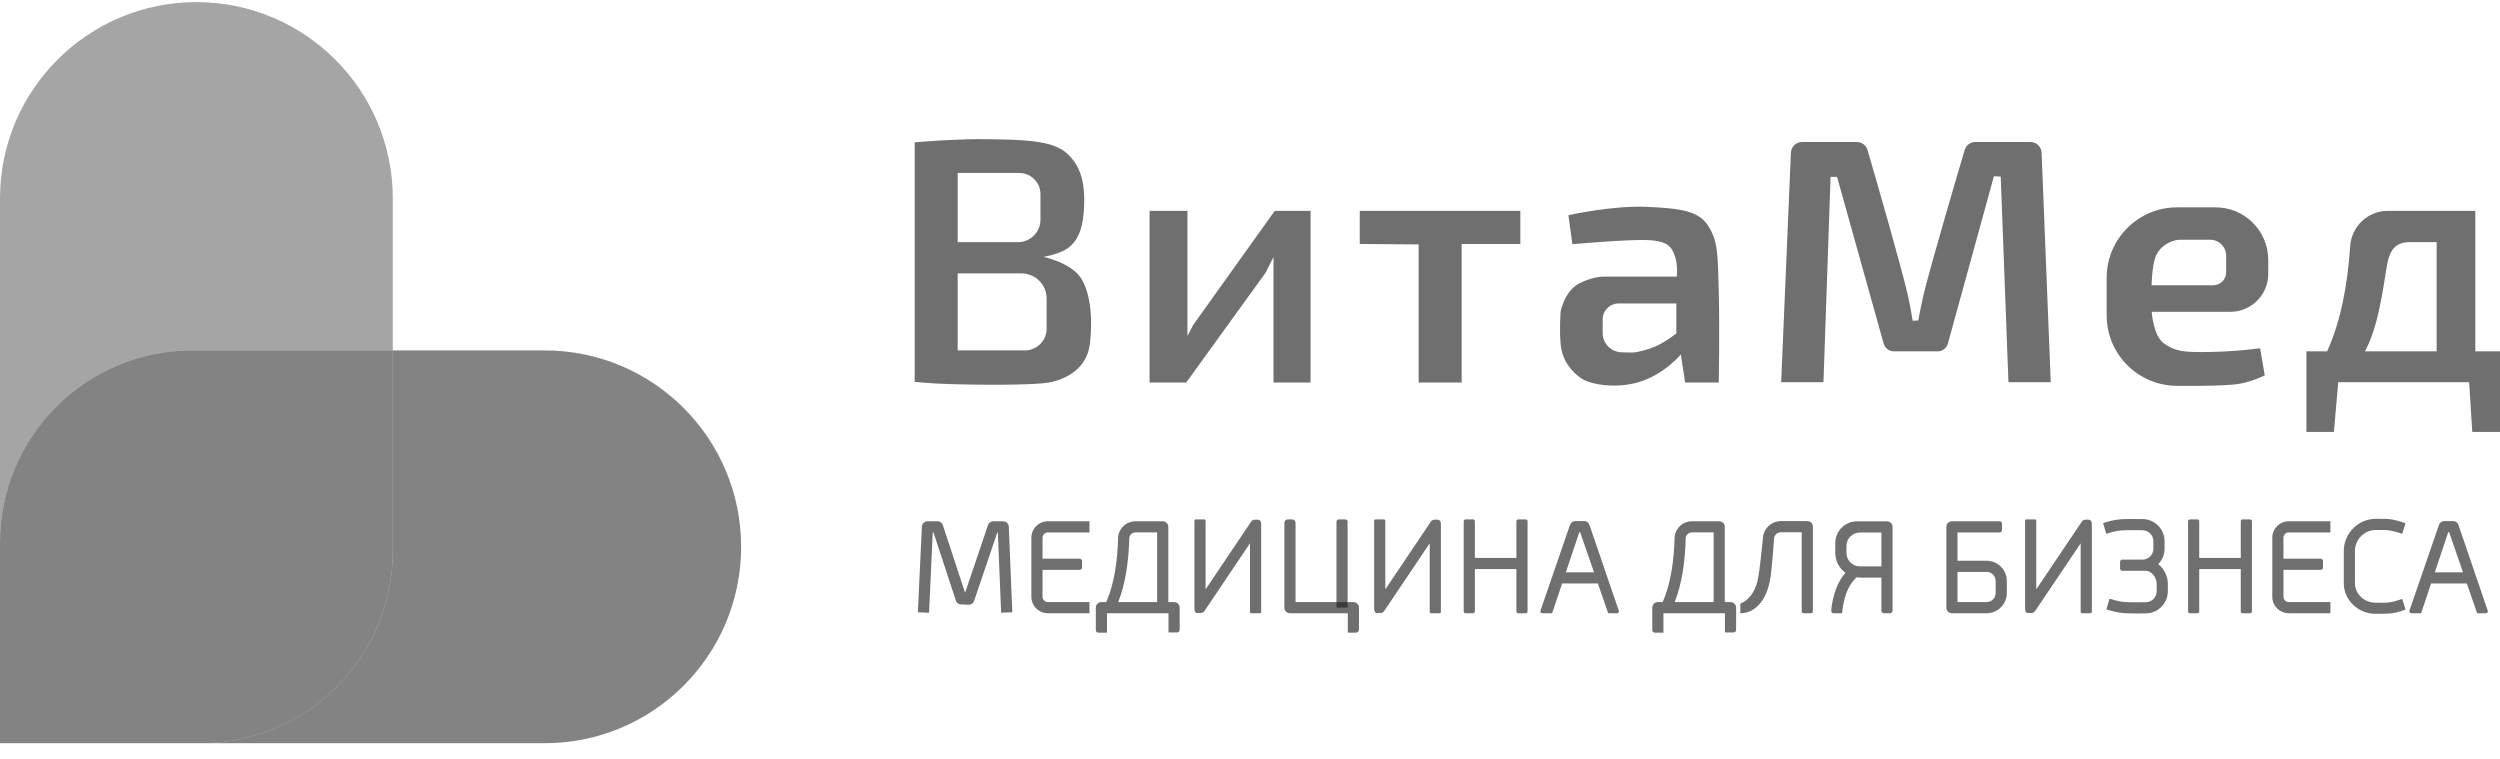 <svg width="135" height="41" viewBox="0 0 135 41" fill="none" xmlns="http://www.w3.org/2000/svg">
<path d="M21.211 10.718V18.923H10.373C4.644 18.923 0 23.567 0 29.295V10.718C0 4.861 4.749 0.114 10.606 0.114C13.535 0.114 16.185 1.301 18.105 3.219C20.024 5.138 21.211 7.789 21.211 10.718Z" fill="#1E1E1E" fill-opacity="0.4"/>
<path d="M21.211 18.923V29.762C21.211 35.489 16.568 40.133 10.84 40.133H0V29.295C0 23.567 4.644 18.923 10.373 18.923H21.211Z" fill="#1E1E1E" fill-opacity="0.55"/>
<path d="M40.021 29.529C40.021 35.386 35.274 40.133 29.415 40.133H10.84C16.568 40.133 21.212 35.489 21.212 29.762V18.923H29.415C32.344 18.923 34.996 20.111 36.914 22.028C38.834 23.948 40.021 26.6 40.021 29.529Z" fill="#1E1E1E" fill-opacity="0.55"/>
<path d="M62.077 11.386V20.657H64.055L68.346 14.721L68.769 13.876V20.657H70.77V11.386H68.836L64.434 17.545L64.122 18.145V11.386H62.077Z" fill="#1E1E1E" fill-opacity="0.64"/>
<path d="M73.427 13.175V11.386H82.098V13.175H78.93V20.657H76.606V13.198L73.427 13.175Z" fill="#1E1E1E" fill-opacity="0.64"/>
<path d="M90.522 18.006C90.522 18.006 90.03 18.389 89.571 18.623C89.279 18.772 88.812 18.94 88.321 19.023C88.14 19.053 87.587 19.023 87.587 19.023C87.011 19.023 86.545 18.556 86.545 17.981V17.243C86.545 16.771 86.928 16.388 87.4 16.388H90.522V18.006ZM92.814 15.788C92.764 13.687 92.764 13.02 92.247 12.203C91.731 11.386 90.763 11.252 88.929 11.169C87.095 11.085 84.693 11.619 84.693 11.619L84.91 13.187C84.91 13.187 88.046 12.903 89.079 12.97C90.113 13.037 90.28 13.37 90.447 13.837C90.614 14.304 90.547 14.938 90.547 14.938H86.628C86.628 14.938 86.061 14.904 85.278 15.304C84.494 15.704 84.277 16.805 84.277 16.805C84.277 16.805 84.194 17.756 84.277 18.606C84.36 19.456 84.844 20.057 85.378 20.424C85.911 20.791 87.395 21.024 88.679 20.574C89.963 20.123 90.763 19.14 90.763 19.14L90.997 20.657H92.814C92.814 20.657 92.865 17.889 92.814 15.788L92.814 15.788Z" fill="#1E1E1E" fill-opacity="0.64"/>
<path d="M56.519 17.745C56.519 18.396 55.99 18.923 55.34 18.923H51.716V14.765H55.162C55.911 14.765 56.518 15.372 56.518 16.121V17.745H56.519ZM51.716 9.34H55.04C55.672 9.34 56.185 9.853 56.185 10.485V11.864C56.185 12.533 55.642 13.075 54.973 13.075H51.716V9.34H51.716ZM58.364 15.004C57.819 14.182 56.346 13.87 56.346 13.87C56.346 13.87 57.263 13.736 57.747 13.337C58.23 12.936 58.513 12.286 58.547 11.035C58.583 9.684 58.28 8.884 57.596 8.267C56.789 7.539 55.012 7.55 53.378 7.517C51.743 7.483 49.393 7.684 49.393 7.684V20.623C49.393 20.623 50.226 20.707 51.243 20.74C52.26 20.774 55.946 20.84 56.813 20.623C57.68 20.407 58.68 19.857 58.847 18.606C59.014 17.355 58.913 15.832 58.364 15.004H58.364Z" fill="#1E1E1E" fill-opacity="0.64"/>
<path d="M50.169 33.09L49.566 33.062L49.781 28.436C49.788 28.275 49.921 28.148 50.082 28.148H50.626C50.756 28.148 50.872 28.232 50.913 28.356L52.114 32.01L53.353 28.353C53.395 28.231 53.51 28.148 53.639 28.148H54.173C54.334 28.148 54.467 28.276 54.474 28.438L54.664 33.063L54.062 33.088L53.883 28.752H53.855L52.602 32.449C52.559 32.574 52.443 32.661 52.308 32.653L51.896 32.642C51.769 32.639 51.658 32.556 51.618 32.435L50.408 28.752H50.369L50.169 33.09H50.169Z" fill="#1E1E1E" fill-opacity="0.64"/>
<path d="M56.585 28.752H58.832V28.148H56.585C56.094 28.148 55.694 28.548 55.694 29.039V32.224C55.694 32.715 56.094 33.115 56.585 33.115H58.832V32.512H56.585C56.427 32.512 56.297 32.383 56.297 32.224V30.772H58.299C58.372 30.772 58.432 30.712 58.432 30.639V30.302C58.432 30.229 58.372 30.169 58.299 30.169H56.297V29.039C56.297 28.881 56.427 28.752 56.585 28.752Z" fill="#1E1E1E" fill-opacity="0.64"/>
<path d="M123.595 28.752H125.842V28.148H123.595C123.104 28.148 122.704 28.548 122.704 29.039V32.224C122.704 32.715 123.104 33.115 123.595 33.115H125.842V32.512H123.595C123.436 32.512 123.307 32.383 123.307 32.224V30.772H125.308C125.382 30.772 125.442 30.712 125.442 30.639V30.302C125.442 30.229 125.382 30.169 125.308 30.169H123.307V29.039C123.307 28.881 123.436 28.752 123.595 28.752Z" fill="#1E1E1E" fill-opacity="0.64"/>
<path d="M60.983 29.017C61.019 28.862 61.157 28.751 61.317 28.751H62.486V32.512H60.385C60.75 31.583 60.947 30.439 60.983 29.017ZM63.4 32.512H63.09V28.45C63.09 28.284 62.955 28.148 62.788 28.148H61.317C60.856 28.148 60.465 28.478 60.386 28.931C60.383 28.946 60.382 28.961 60.382 28.976C60.348 30.372 60.148 31.521 59.786 32.392L59.736 32.512H59.475C59.309 32.512 59.174 32.647 59.174 32.813V34.025C59.174 34.103 59.237 34.165 59.314 34.165H59.777V33.115H63.098V34.154H63.561C63.639 34.154 63.702 34.092 63.702 34.014V32.813C63.702 32.647 63.566 32.512 63.4 32.512L63.4 32.512Z" fill="#1E1E1E" fill-opacity="0.64"/>
<path d="M91.032 29.017C91.068 28.862 91.206 28.751 91.366 28.751H92.536V32.512H90.434C90.799 31.583 90.996 30.439 91.032 29.017H91.032ZM93.448 32.512H93.139V28.45C93.139 28.284 93.004 28.148 92.837 28.148H91.366C90.905 28.148 90.513 28.478 90.434 28.931C90.432 28.946 90.43 28.961 90.43 28.976C90.397 30.372 90.196 31.521 89.835 32.392L89.785 32.512H89.524C89.358 32.512 89.223 32.647 89.223 32.813V34.025C89.223 34.103 89.286 34.165 89.363 34.165H89.826V33.115H93.147V34.154H93.61C93.688 34.154 93.75 34.092 93.75 34.014V32.813C93.75 32.647 93.615 32.512 93.448 32.512L93.448 32.512Z" fill="#1E1E1E" fill-opacity="0.64"/>
<path d="M64.832 33.103C64.802 33.103 64.672 33.105 64.642 33.103C64.507 33.092 64.499 32.946 64.499 32.813V28.122C64.499 28.081 64.532 28.048 64.572 28.048H65.028C65.069 28.048 65.102 28.081 65.102 28.122V31.825L67.552 28.182C67.626 28.072 67.668 28.058 67.89 28.061C68.103 28.065 68.103 28.217 68.103 28.35V33.041C68.103 33.082 68.071 33.115 68.03 33.115H67.574C67.534 33.115 67.5 33.082 67.5 33.041V29.338L65.05 32.981C64.993 33.066 64.93 33.103 64.832 33.103H64.832Z" fill="#1E1E1E" fill-opacity="0.64"/>
<path d="M74.537 33.103C74.507 33.103 74.377 33.105 74.347 33.103C74.212 33.092 74.204 32.946 74.204 32.813V28.122C74.204 28.081 74.237 28.048 74.277 28.048H74.733C74.774 28.048 74.807 28.081 74.807 28.122V31.825L77.257 28.182C77.331 28.072 77.373 28.058 77.595 28.061C77.808 28.065 77.808 28.217 77.808 28.35V33.041C77.808 33.082 77.776 33.115 77.735 33.115H77.279C77.239 33.115 77.205 33.082 77.205 33.041V29.338L74.755 32.981C74.698 33.066 74.635 33.103 74.537 33.103H74.537Z" fill="#1E1E1E" fill-opacity="0.64"/>
<path d="M109.688 33.103C109.658 33.103 109.528 33.105 109.498 33.103C109.363 33.092 109.354 32.946 109.354 32.813V28.122C109.354 28.081 109.388 28.048 109.428 28.048H109.884C109.925 28.048 109.958 28.081 109.958 28.122V31.825L112.408 28.182C112.482 28.072 112.524 28.058 112.746 28.061C112.96 28.065 112.96 28.217 112.96 28.35V33.041C112.96 33.082 112.927 33.115 112.886 33.115H112.43C112.389 33.115 112.356 33.082 112.356 33.041V29.338L109.906 32.981C109.849 33.066 109.786 33.103 109.688 33.103H109.688Z" fill="#1E1E1E" fill-opacity="0.64"/>
<path d="M73.21 34.165H72.781V33.115H69.658C69.492 33.115 69.356 32.98 69.356 32.813V28.222C69.356 28.126 69.435 28.048 69.53 28.048H69.786C69.882 28.048 69.96 28.126 69.96 28.222V32.512H73.082C73.249 32.512 73.384 32.647 73.384 32.813V33.992C73.384 34.088 73.306 34.165 73.21 34.165V34.165Z" fill="#1E1E1E" fill-opacity="0.64"/>
<path d="M72.772 32.809H72.169V28.172C72.169 28.104 72.225 28.048 72.293 28.048H72.649C72.717 28.048 72.772 28.103 72.772 28.172V32.809Z" fill="#1E1E1E" fill-opacity="0.64"/>
<path d="M81.885 28.145V30.127H79.643V28.145C79.643 28.092 79.599 28.048 79.545 28.048H79.137C79.083 28.048 79.04 28.092 79.04 28.145V33.017C79.04 33.071 79.083 33.115 79.137 33.115H79.545C79.599 33.115 79.643 33.071 79.643 33.017V30.73H81.885V33.017C81.885 33.071 81.929 33.115 81.983 33.115H82.391C82.445 33.115 82.489 33.071 82.489 33.017V28.145C82.489 28.092 82.445 28.048 82.391 28.048H81.983C81.929 28.048 81.885 28.092 81.885 28.145Z" fill="#1E1E1E" fill-opacity="0.64"/>
<path d="M121.001 28.145V30.127H118.758V28.145C118.758 28.092 118.714 28.048 118.661 28.048H118.252C118.198 28.048 118.155 28.092 118.155 28.145V33.017C118.155 33.071 118.198 33.115 118.252 33.115H118.661C118.714 33.115 118.758 33.071 118.758 33.017V30.73H121.001V33.017C121.001 33.071 121.044 33.115 121.098 33.115H121.507C121.561 33.115 121.604 33.071 121.604 33.017V28.145C121.604 28.092 121.561 28.048 121.507 28.048H121.098C121.044 28.048 121.001 28.092 121.001 28.145Z" fill="#1E1E1E" fill-opacity="0.64"/>
<path d="M84.556 30.905L85.281 28.74H85.329L86.078 30.905H84.556ZM86.881 33.115H87.321C87.391 33.115 87.439 33.047 87.416 32.982L85.829 28.34C85.787 28.219 85.673 28.137 85.545 28.137H85.066C84.938 28.137 84.824 28.219 84.781 28.34L83.183 32.981C83.161 33.047 83.21 33.115 83.278 33.115H83.775C83.799 33.115 83.821 33.099 83.829 33.077L84.354 31.508H86.286L86.828 33.077C86.836 33.1 86.857 33.115 86.881 33.115H86.881Z" fill="#1E1E1E" fill-opacity="0.64"/>
<path d="M131.48 30.905L132.205 28.74H132.253L133.002 30.905H131.48ZM133.805 33.115H134.245C134.314 33.115 134.363 33.047 134.34 32.982L132.753 28.34C132.711 28.219 132.597 28.137 132.468 28.137H131.99C131.862 28.137 131.747 28.219 131.705 28.34L130.107 32.981C130.085 33.047 130.133 33.115 130.202 33.115H130.699C130.724 33.115 130.745 33.099 130.753 33.077L131.278 31.508H133.21L133.752 33.077C133.76 33.1 133.781 33.115 133.805 33.115H133.805Z" fill="#1E1E1E" fill-opacity="0.64"/>
<path d="M101.596 30.586H100.438C100.035 30.586 99.709 30.259 99.709 29.857V29.484C99.709 29.081 100.035 28.755 100.438 28.755H101.596V30.586ZM101.897 28.151H100.278C99.63 28.151 99.105 28.676 99.105 29.324V29.857C99.105 30.299 99.322 30.69 99.654 30.933C99.579 31.019 99.399 31.24 99.275 31.5C98.977 32.126 98.908 32.756 98.906 32.782L98.887 32.984C98.881 33.056 98.938 33.118 99.01 33.118H99.417C99.451 33.118 99.479 33.093 99.482 33.06L99.505 32.846C99.506 32.84 99.567 32.289 99.819 31.76C99.934 31.518 100.13 31.304 100.132 31.303L100.25 31.174C100.312 31.183 100.374 31.189 100.438 31.189H101.595V32.973C101.595 33.053 101.66 33.118 101.74 33.118H102.054C102.134 33.118 102.198 33.053 102.198 32.973V28.453C102.198 28.287 102.064 28.151 101.897 28.151Z" fill="#1E1E1E" fill-opacity="0.64"/>
<path d="M93.978 33.118V32.589C93.978 32.589 94.673 32.403 94.915 31.329C95.021 30.862 95.183 29.242 95.192 29.112C95.198 28.574 95.638 28.138 96.178 28.138H97.595C97.761 28.138 97.897 28.273 97.897 28.439V33.018C97.897 33.072 97.853 33.115 97.8 33.115H97.39C97.337 33.115 97.293 33.072 97.293 33.018V28.741H96.178C95.969 28.741 95.793 28.908 95.795 29.116C95.795 29.125 95.795 29.134 95.795 29.143C95.79 29.21 95.684 30.81 95.573 31.367C95.332 32.57 94.735 32.899 94.486 33.014C94.261 33.118 93.978 33.118 93.978 33.118V33.118Z" fill="#1E1E1E" fill-opacity="0.64"/>
<path d="M105.706 32.512H107.275C107.546 32.512 107.765 32.292 107.765 32.021V31.374C107.765 31.103 107.546 30.883 107.275 30.883H105.706V32.512ZM107.275 33.115H105.404C105.238 33.115 105.103 32.98 105.103 32.813V28.45C105.103 28.284 105.238 28.148 105.404 28.148H107.986C108.053 28.148 108.107 28.203 108.107 28.269V28.631C108.107 28.698 108.053 28.752 107.986 28.752H105.706V30.28H107.275C107.879 30.28 108.369 30.77 108.369 31.374V32.022C108.369 32.626 107.879 33.115 107.275 33.115V33.115Z" fill="#1E1E1E" fill-opacity="0.64"/>
<path d="M116.546 30.461C116.756 30.246 116.887 29.952 116.887 29.627V29.224C116.887 28.573 116.357 28.038 115.707 28.029C115.22 28.023 114.679 28.02 114.423 28.05C114.101 28.089 113.867 28.158 113.857 28.16L113.567 28.246L113.738 28.825L114.027 28.739C114.029 28.738 114.227 28.681 114.495 28.649C114.732 28.621 115.385 28.628 115.699 28.633C116.021 28.636 116.283 28.902 116.283 29.224V29.627C116.283 29.954 116.019 30.219 115.692 30.219H114.607C114.539 30.219 114.484 30.274 114.484 30.342V30.698C114.484 30.766 114.539 30.822 114.607 30.822H115.869C116.167 30.822 116.46 31.17 116.46 31.524V31.928C116.46 32.25 116.199 32.515 115.877 32.519C115.563 32.523 114.91 32.531 114.672 32.503C114.408 32.471 114.213 32.415 114.204 32.413L113.915 32.327L113.744 32.906L114.034 32.991C114.044 32.994 114.278 33.062 114.6 33.101C114.762 33.121 115.038 33.127 115.343 33.127C115.519 33.127 115.705 33.125 115.884 33.123C116.535 33.114 117.064 32.579 117.064 31.928V31.524C117.064 31.134 116.868 30.716 116.546 30.461H116.546Z" fill="#1E1E1E" fill-opacity="0.64"/>
<path d="M128.35 33.146C128.321 33.146 128.291 33.146 128.261 33.146C127.341 33.145 126.564 32.393 126.564 31.503V29.764C126.564 29.293 126.746 28.852 127.078 28.521C127.404 28.197 127.836 28.017 128.296 28.017C128.297 28.017 128.299 28.017 128.301 28.017L128.466 28.017C128.713 28.016 128.945 28.015 129.172 28.053C129.356 28.083 129.601 28.159 129.611 28.162L129.899 28.251L129.721 28.827L129.433 28.738C129.374 28.72 129.192 28.668 129.072 28.647C128.896 28.618 128.698 28.619 128.47 28.62L128.299 28.62C128.298 28.62 128.296 28.62 128.295 28.62C127.997 28.62 127.716 28.737 127.503 28.948C127.286 29.165 127.167 29.454 127.167 29.763V31.503C127.167 32.066 127.668 32.543 128.26 32.543C128.621 32.544 128.839 32.563 129.124 32.513C129.362 32.471 129.721 32.341 129.721 32.341L129.899 32.917C129.899 32.917 129.478 33.08 129.186 33.113C128.894 33.146 128.667 33.146 128.349 33.146L128.35 33.146Z" fill="#1E1E1E" fill-opacity="0.64"/>
<path d="M96.183 20.64L96.709 8.248C96.722 7.923 96.99 7.667 97.315 7.667H100.264C100.534 7.667 100.771 7.843 100.846 8.102C101.27 9.552 102.625 14.223 103.036 15.99C103.113 16.32 103.286 17.322 103.286 17.322L103.587 17.305C103.587 17.305 103.774 16.316 103.853 15.99C104.284 14.224 105.663 9.547 106.093 8.1C106.169 7.842 106.405 7.667 106.674 7.667H109.64C109.966 7.667 110.234 7.924 110.247 8.25L110.74 20.64H108.456L108.039 9.534L107.672 9.518L105.186 18.552C105.118 18.801 104.892 18.973 104.635 18.973H102.269C102.013 18.973 101.788 18.802 101.718 18.555L99.201 9.551H98.851L98.467 20.64H96.182L96.183 20.64Z" fill="#1E1E1E" fill-opacity="0.64"/>
<path d="M127.71 18.973C128.182 18.056 128.477 17.062 128.856 14.571C128.982 13.741 129.178 13.076 130.111 13.076H131.579V18.973H127.71V18.973ZM135 23.325V18.973H133.668V11.386H128.941C127.861 11.386 126.969 12.23 126.91 13.309C126.76 15.497 126.373 17.417 125.664 18.973H124.547V23.325H126.031L126.265 20.64H133.335L133.502 23.325H135H135Z" fill="#1E1E1E" fill-opacity="0.64"/>
<path d="M120.212 14.704C120.212 15.091 119.899 15.404 119.512 15.404H116.187C116.187 15.404 116.201 14.537 116.36 13.979C116.531 13.377 117.152 12.945 117.777 12.945H119.349C119.825 12.945 120.212 13.331 120.212 13.808V14.704ZM122.485 14.79V14.037C122.485 12.468 121.214 11.197 119.645 11.197H117.566C115.463 11.197 113.759 12.901 113.759 15.004V17.027C113.759 19.13 115.463 20.835 117.566 20.835C117.566 20.835 120.1 20.87 120.929 20.724C121.638 20.599 122.296 20.274 122.296 20.274L122.046 18.806C122.046 18.806 120.829 18.981 119.353 19.006C117.877 19.032 117.486 18.973 116.877 18.564C116.268 18.156 116.193 16.838 116.193 16.838H120.437C121.568 16.838 122.485 15.921 122.485 14.79L122.485 14.79Z" fill="#1E1E1E" fill-opacity="0.64"/>
</svg>
